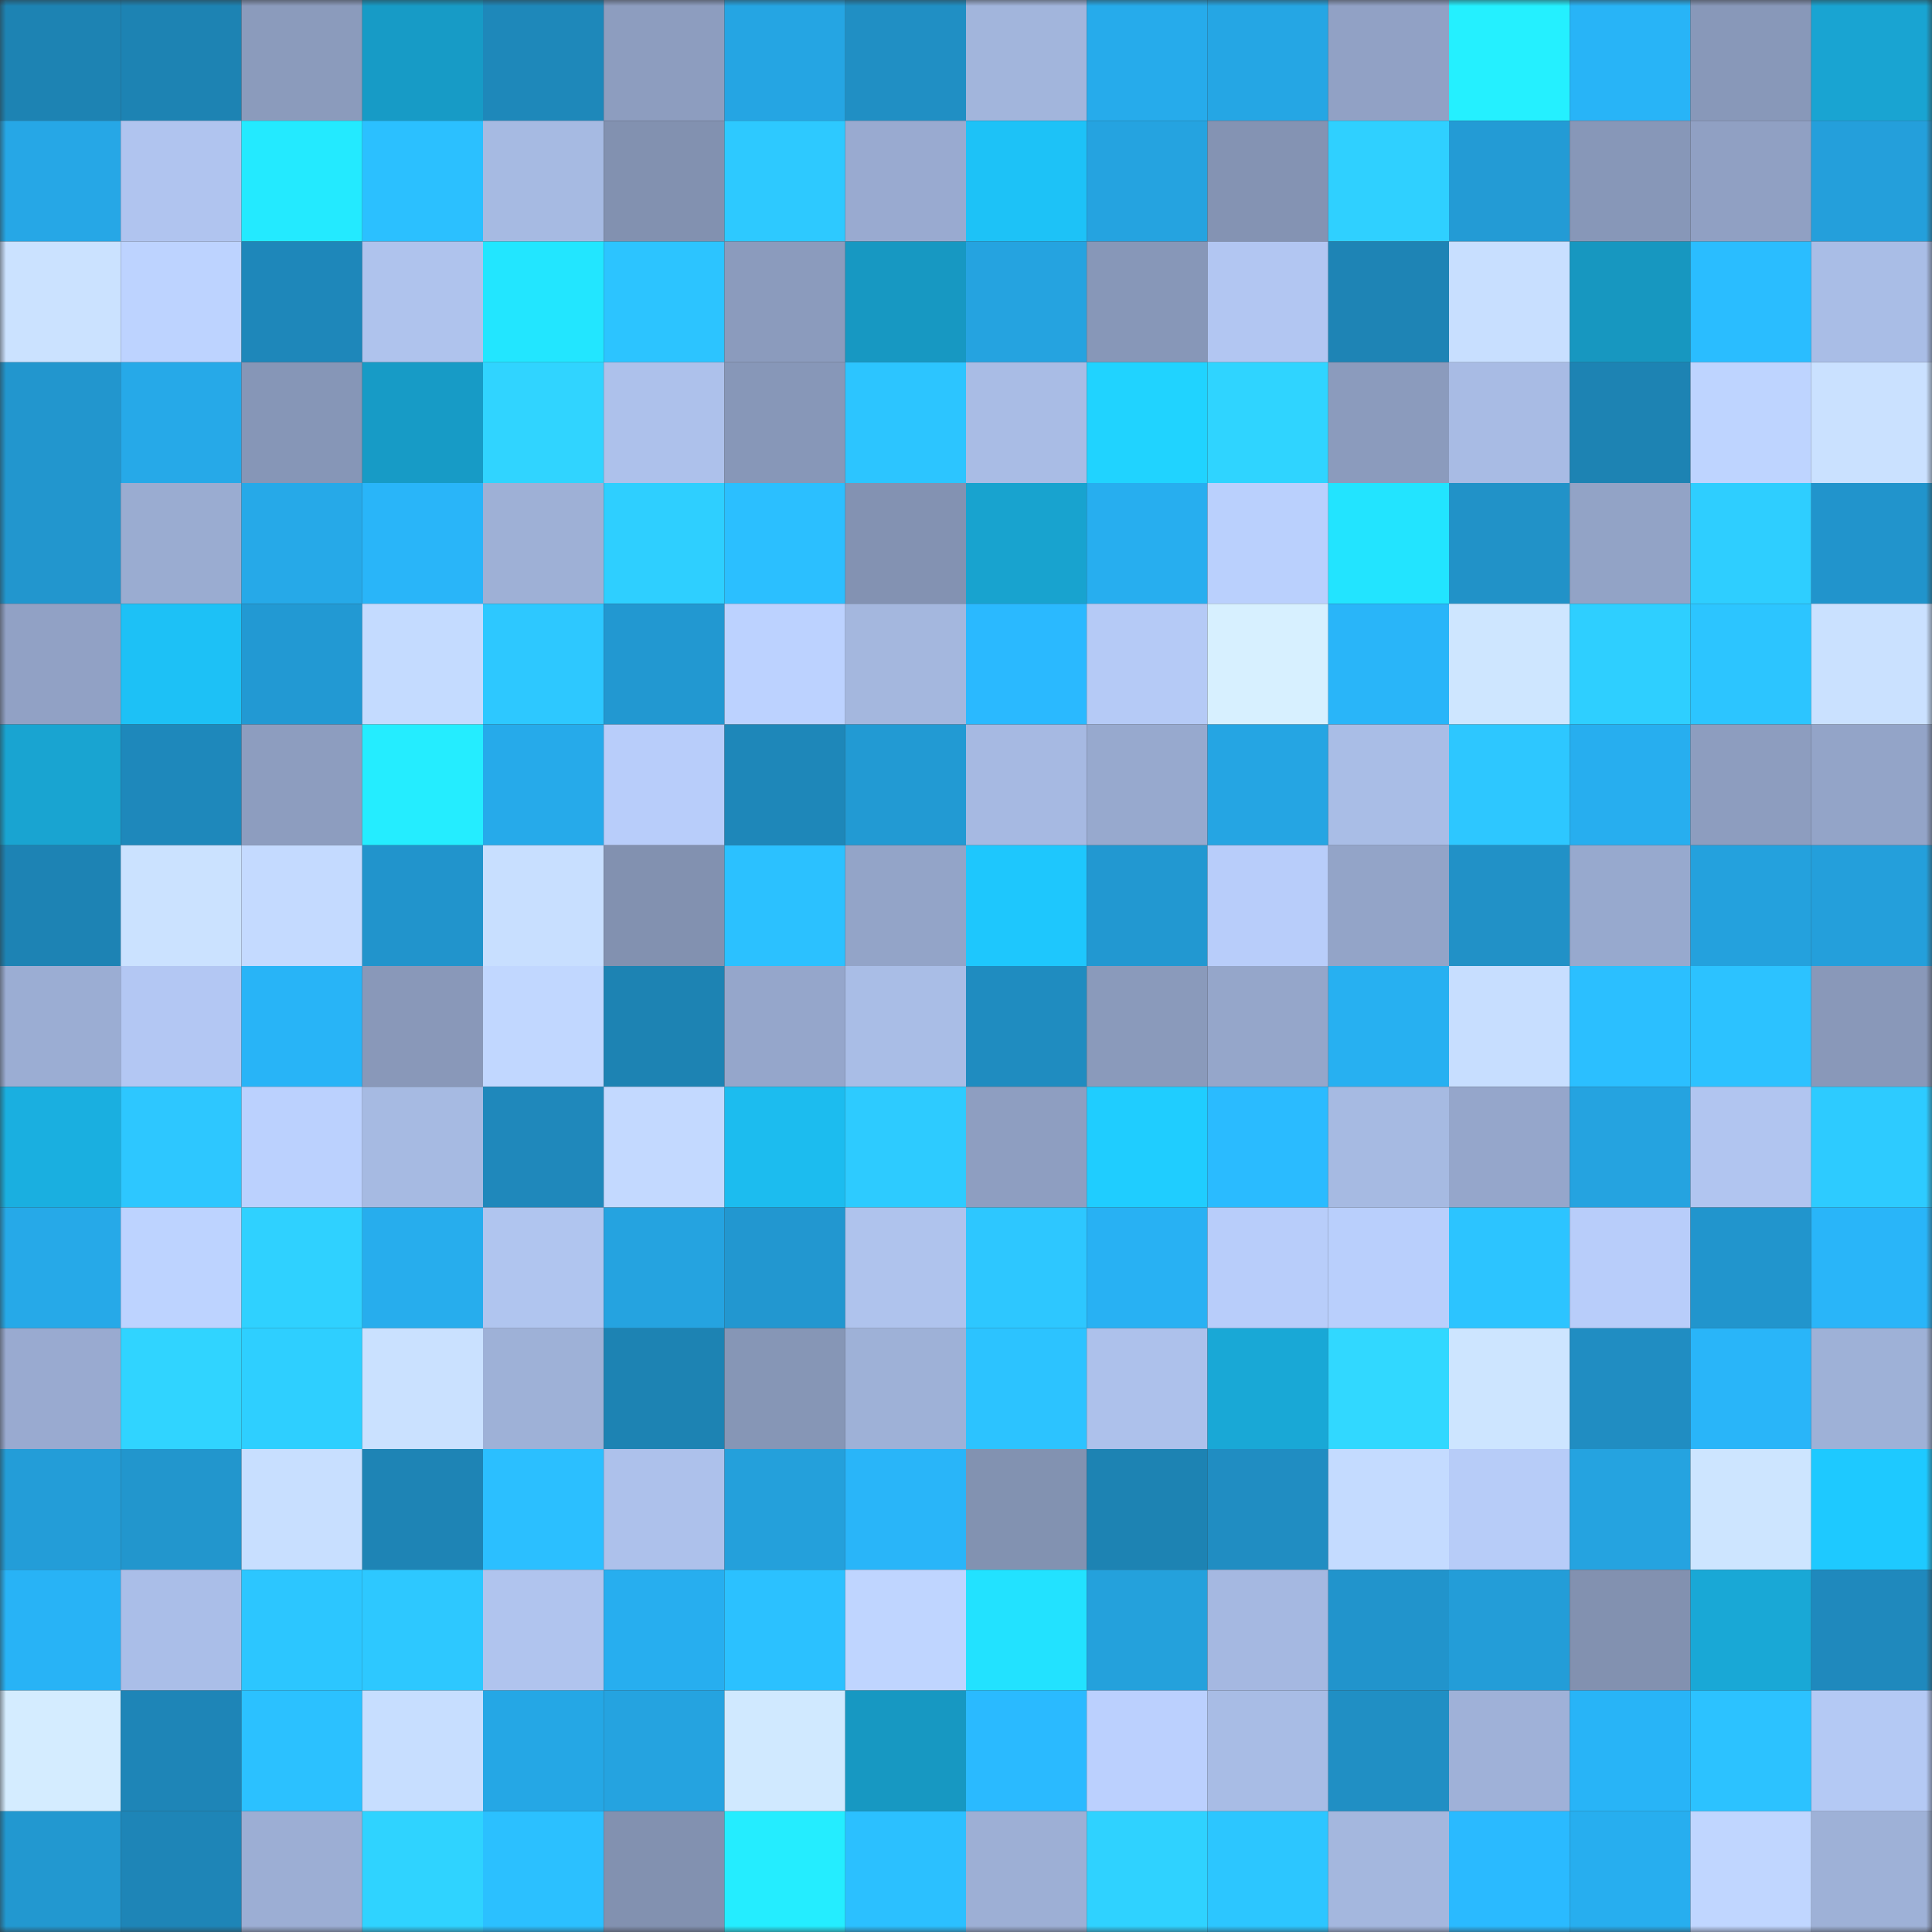 <svg viewBox="0 0 160 160" fill="none" role="img" xmlns="http://www.w3.org/2000/svg" width="240" height="240" name="ens%2Cdhruvio.eth"><rect x="0" y="0" width="160" height="160" fill="#333333" stroke="none"/><mask id="625553186" mask-type="alpha" maskUnits="userSpaceOnUse" x="0" y="0" width="160" height="160"><rect width="160" height="160" fill="#FFFFFF"></rect></mask><g mask="url(#625553186)"><rect x="0" y="0" width="10" height="10" fill="#1d83b3"></rect><rect x="10" y="0" width="10" height="10" fill="#1d83b3"></rect><rect x="20" y="0" width="10" height="10" fill="#8b9bbc"></rect><rect x="30" y="0" width="10" height="10" fill="#179bc6"></rect><rect x="40" y="0" width="10" height="10" fill="#1e88ba"></rect><rect x="50" y="0" width="10" height="10" fill="#8d9dbf"></rect><rect x="60" y="0" width="10" height="10" fill="#25a5e3"></rect><rect x="70" y="0" width="10" height="10" fill="#208fc4"></rect><rect x="80" y="0" width="10" height="10" fill="#a2b5dc"></rect><rect x="90" y="0" width="10" height="10" fill="#26abeb"></rect><rect x="100" y="0" width="10" height="10" fill="#25a6e4"></rect><rect x="110" y="0" width="10" height="10" fill="#91a1c5"></rect><rect x="120" y="0" width="10" height="10" fill="#24f0ff"></rect><rect x="130" y="0" width="10" height="10" fill="#28b4f7"></rect><rect x="140" y="0" width="10" height="10" fill="#8898b9"></rect><rect x="150" y="0" width="10" height="10" fill="#19a4d2"></rect><rect x="0" y="10" width="10" height="10" fill="#26a7e6"></rect><rect x="10" y="10" width="10" height="10" fill="#b0c4ef"></rect><rect x="20" y="10" width="10" height="10" fill="#23eaff"></rect><rect x="30" y="10" width="10" height="10" fill="#2bc0ff"></rect><rect x="40" y="10" width="10" height="10" fill="#a6bae2"></rect><rect x="50" y="10" width="10" height="10" fill="#8291b0"></rect><rect x="60" y="10" width="10" height="10" fill="#2dc9ff"></rect><rect x="70" y="10" width="10" height="10" fill="#99aad0"></rect><rect x="80" y="10" width="10" height="10" fill="#1dc2f7"></rect><rect x="90" y="10" width="10" height="10" fill="#25a3e0"></rect><rect x="100" y="10" width="10" height="10" fill="#8493b3"></rect><rect x="110" y="10" width="10" height="10" fill="#2fd0ff"></rect><rect x="120" y="10" width="10" height="10" fill="#239bd5"></rect><rect x="130" y="10" width="10" height="10" fill="#8797b8"></rect><rect x="140" y="10" width="10" height="10" fill="#90a0c3"></rect><rect x="150" y="10" width="10" height="10" fill="#249fdb"></rect><rect x="0" y="20" width="10" height="10" fill="#cbe2ff"></rect><rect x="10" y="20" width="10" height="10" fill="#bdd3ff"></rect><rect x="20" y="20" width="10" height="10" fill="#1e87ba"></rect><rect x="30" y="20" width="10" height="10" fill="#afc3ed"></rect><rect x="40" y="20" width="10" height="10" fill="#22e6ff"></rect><rect x="50" y="20" width="10" height="10" fill="#2cc4ff"></rect><rect x="60" y="20" width="10" height="10" fill="#8b9bbd"></rect><rect x="70" y="20" width="10" height="10" fill="#1798c2"></rect><rect x="80" y="20" width="10" height="10" fill="#25a3e0"></rect><rect x="90" y="20" width="10" height="10" fill="#8797b8"></rect><rect x="100" y="20" width="10" height="10" fill="#b2c6f2"></rect><rect x="110" y="20" width="10" height="10" fill="#1e84b5"></rect><rect x="120" y="20" width="10" height="10" fill="#c8dfff"></rect><rect x="130" y="20" width="10" height="10" fill="#1797c0"></rect><rect x="140" y="20" width="10" height="10" fill="#2abdff"></rect><rect x="150" y="20" width="10" height="10" fill="#a9bde6"></rect><rect x="0" y="30" width="10" height="10" fill="#2296ce"></rect><rect x="10" y="30" width="10" height="10" fill="#26a9e8"></rect><rect x="20" y="30" width="10" height="10" fill="#8696b7"></rect><rect x="30" y="30" width="10" height="10" fill="#179bc6"></rect><rect x="40" y="30" width="10" height="10" fill="#30d4ff"></rect><rect x="50" y="30" width="10" height="10" fill="#adc1eb"></rect><rect x="60" y="30" width="10" height="10" fill="#8797b8"></rect><rect x="70" y="30" width="10" height="10" fill="#2cc5ff"></rect><rect x="80" y="30" width="10" height="10" fill="#a9bce5"></rect><rect x="90" y="30" width="10" height="10" fill="#20d3ff"></rect><rect x="100" y="30" width="10" height="10" fill="#2fd4ff"></rect><rect x="110" y="30" width="10" height="10" fill="#8b9bbd"></rect><rect x="120" y="30" width="10" height="10" fill="#a8bbe4"></rect><rect x="130" y="30" width="10" height="10" fill="#1d83b3"></rect><rect x="140" y="30" width="10" height="10" fill="#bed4ff"></rect><rect x="150" y="30" width="10" height="10" fill="#cae1ff"></rect><rect x="0" y="40" width="10" height="10" fill="#2296ce"></rect><rect x="10" y="40" width="10" height="10" fill="#9aacd1"></rect><rect x="20" y="40" width="10" height="10" fill="#26a9e8"></rect><rect x="30" y="40" width="10" height="10" fill="#29b5f9"></rect><rect x="40" y="40" width="10" height="10" fill="#9eb0d6"></rect><rect x="50" y="40" width="10" height="10" fill="#2ecfff"></rect><rect x="60" y="40" width="10" height="10" fill="#2bbfff"></rect><rect x="70" y="40" width="10" height="10" fill="#8392b2"></rect><rect x="80" y="40" width="10" height="10" fill="#18a3cf"></rect><rect x="90" y="40" width="10" height="10" fill="#27aeef"></rect><rect x="100" y="40" width="10" height="10" fill="#bad0fd"></rect><rect x="110" y="40" width="10" height="10" fill="#22e4ff"></rect><rect x="120" y="40" width="10" height="10" fill="#2192c8"></rect><rect x="130" y="40" width="10" height="10" fill="#92a3c6"></rect><rect x="140" y="40" width="10" height="10" fill="#2eceff"></rect><rect x="150" y="40" width="10" height="10" fill="#2194cc"></rect><rect x="0" y="50" width="10" height="10" fill="#91a1c5"></rect><rect x="10" y="50" width="10" height="10" fill="#1dc1f6"></rect><rect x="20" y="50" width="10" height="10" fill="#2299d3"></rect><rect x="30" y="50" width="10" height="10" fill="#c4dbff"></rect><rect x="40" y="50" width="10" height="10" fill="#2dc8ff"></rect><rect x="50" y="50" width="10" height="10" fill="#2298d1"></rect><rect x="60" y="50" width="10" height="10" fill="#bcd2ff"></rect><rect x="70" y="50" width="10" height="10" fill="#a4b7de"></rect><rect x="80" y="50" width="10" height="10" fill="#2ab9ff"></rect><rect x="90" y="50" width="10" height="10" fill="#b5caf6"></rect><rect x="100" y="50" width="10" height="10" fill="#d7f0ff"></rect><rect x="110" y="50" width="10" height="10" fill="#29b5f9"></rect><rect x="120" y="50" width="10" height="10" fill="#cee6ff"></rect><rect x="130" y="50" width="10" height="10" fill="#2ecfff"></rect><rect x="140" y="50" width="10" height="10" fill="#2cc5ff"></rect><rect x="150" y="50" width="10" height="10" fill="#cae1ff"></rect><rect x="0" y="60" width="10" height="10" fill="#19a4d1"></rect><rect x="10" y="60" width="10" height="10" fill="#1e88bb"></rect><rect x="20" y="60" width="10" height="10" fill="#8d9dbf"></rect><rect x="30" y="60" width="10" height="10" fill="#24edff"></rect><rect x="40" y="60" width="10" height="10" fill="#26aaea"></rect><rect x="50" y="60" width="10" height="10" fill="#b8cdfa"></rect><rect x="60" y="60" width="10" height="10" fill="#1e87b9"></rect><rect x="70" y="60" width="10" height="10" fill="#229ad3"></rect><rect x="80" y="60" width="10" height="10" fill="#a6b9e2"></rect><rect x="90" y="60" width="10" height="10" fill="#97a9ce"></rect><rect x="100" y="60" width="10" height="10" fill="#25a5e3"></rect><rect x="110" y="60" width="10" height="10" fill="#a9bde6"></rect><rect x="120" y="60" width="10" height="10" fill="#2dc7ff"></rect><rect x="130" y="60" width="10" height="10" fill="#27aeef"></rect><rect x="140" y="60" width="10" height="10" fill="#8d9dbf"></rect><rect x="150" y="60" width="10" height="10" fill="#93a4c8"></rect><rect x="0" y="70" width="10" height="10" fill="#1d83b4"></rect><rect x="10" y="70" width="10" height="10" fill="#cbe2ff"></rect><rect x="20" y="70" width="10" height="10" fill="#c4daff"></rect><rect x="30" y="70" width="10" height="10" fill="#2194cc"></rect><rect x="40" y="70" width="10" height="10" fill="#c8dfff"></rect><rect x="50" y="70" width="10" height="10" fill="#8291b0"></rect><rect x="60" y="70" width="10" height="10" fill="#2bc1ff"></rect><rect x="70" y="70" width="10" height="10" fill="#93a4c8"></rect><rect x="80" y="70" width="10" height="10" fill="#1ec7fd"></rect><rect x="90" y="70" width="10" height="10" fill="#2298d1"></rect><rect x="100" y="70" width="10" height="10" fill="#b8cdfa"></rect><rect x="110" y="70" width="10" height="10" fill="#93a4c8"></rect><rect x="120" y="70" width="10" height="10" fill="#2191c7"></rect><rect x="130" y="70" width="10" height="10" fill="#97a9ce"></rect><rect x="140" y="70" width="10" height="10" fill="#24a1dd"></rect><rect x="150" y="70" width="10" height="10" fill="#249fdb"></rect><rect x="0" y="80" width="10" height="10" fill="#9badd3"></rect><rect x="10" y="80" width="10" height="10" fill="#b3c7f3"></rect><rect x="20" y="80" width="10" height="10" fill="#28b4f7"></rect><rect x="30" y="80" width="10" height="10" fill="#8998b9"></rect><rect x="40" y="80" width="10" height="10" fill="#c1d7ff"></rect><rect x="50" y="80" width="10" height="10" fill="#1d83b3"></rect><rect x="60" y="80" width="10" height="10" fill="#95a6cb"></rect><rect x="70" y="80" width="10" height="10" fill="#a9bde6"></rect><rect x="80" y="80" width="10" height="10" fill="#1f8cc0"></rect><rect x="90" y="80" width="10" height="10" fill="#8a9abb"></rect><rect x="100" y="80" width="10" height="10" fill="#95a6ca"></rect><rect x="110" y="80" width="10" height="10" fill="#27b0f1"></rect><rect x="120" y="80" width="10" height="10" fill="#c7deff"></rect><rect x="130" y="80" width="10" height="10" fill="#2bbfff"></rect><rect x="140" y="80" width="10" height="10" fill="#2cc2ff"></rect><rect x="150" y="80" width="10" height="10" fill="#8998b9"></rect><rect x="0" y="90" width="10" height="10" fill="#1aafe0"></rect><rect x="10" y="90" width="10" height="10" fill="#2dc7ff"></rect><rect x="20" y="90" width="10" height="10" fill="#bbd1fe"></rect><rect x="30" y="90" width="10" height="10" fill="#a6bae2"></rect><rect x="40" y="90" width="10" height="10" fill="#1f88bb"></rect><rect x="50" y="90" width="10" height="10" fill="#c3d9ff"></rect><rect x="60" y="90" width="10" height="10" fill="#1cbcef"></rect><rect x="70" y="90" width="10" height="10" fill="#2dcbff"></rect><rect x="80" y="90" width="10" height="10" fill="#8e9ec1"></rect><rect x="90" y="90" width="10" height="10" fill="#1fcdff"></rect><rect x="100" y="90" width="10" height="10" fill="#2abbff"></rect><rect x="110" y="90" width="10" height="10" fill="#a6bae2"></rect><rect x="120" y="90" width="10" height="10" fill="#95a6cb"></rect><rect x="130" y="90" width="10" height="10" fill="#25a3e0"></rect><rect x="140" y="90" width="10" height="10" fill="#b1c5f0"></rect><rect x="150" y="90" width="10" height="10" fill="#2dcbff"></rect><rect x="0" y="100" width="10" height="10" fill="#26a9e8"></rect><rect x="10" y="100" width="10" height="10" fill="#bdd3ff"></rect><rect x="20" y="100" width="10" height="10" fill="#2fd1ff"></rect><rect x="30" y="100" width="10" height="10" fill="#27aded"></rect><rect x="40" y="100" width="10" height="10" fill="#b0c5ef"></rect><rect x="50" y="100" width="10" height="10" fill="#25a3e0"></rect><rect x="60" y="100" width="10" height="10" fill="#2297d0"></rect><rect x="70" y="100" width="10" height="10" fill="#afc3ed"></rect><rect x="80" y="100" width="10" height="10" fill="#2dc7ff"></rect><rect x="90" y="100" width="10" height="10" fill="#28b1f3"></rect><rect x="100" y="100" width="10" height="10" fill="#b8cdfa"></rect><rect x="110" y="100" width="10" height="10" fill="#b9cffc"></rect><rect x="120" y="100" width="10" height="10" fill="#2cc4ff"></rect><rect x="130" y="100" width="10" height="10" fill="#b8cdfa"></rect><rect x="140" y="100" width="10" height="10" fill="#2195cd"></rect><rect x="150" y="100" width="10" height="10" fill="#29b5f9"></rect><rect x="0" y="110" width="10" height="10" fill="#99aad0"></rect><rect x="10" y="110" width="10" height="10" fill="#30d4ff"></rect><rect x="20" y="110" width="10" height="10" fill="#2ecfff"></rect><rect x="30" y="110" width="10" height="10" fill="#cae1ff"></rect><rect x="40" y="110" width="10" height="10" fill="#9eb1d7"></rect><rect x="50" y="110" width="10" height="10" fill="#1d83b3"></rect><rect x="60" y="110" width="10" height="10" fill="#8696b6"></rect><rect x="70" y="110" width="10" height="10" fill="#9eb1d7"></rect><rect x="80" y="110" width="10" height="10" fill="#2cc3ff"></rect><rect x="90" y="110" width="10" height="10" fill="#adc1eb"></rect><rect x="100" y="110" width="10" height="10" fill="#19a8d6"></rect><rect x="110" y="110" width="10" height="10" fill="#31d8ff"></rect><rect x="120" y="110" width="10" height="10" fill="#cde5ff"></rect><rect x="130" y="110" width="10" height="10" fill="#208dc2"></rect><rect x="140" y="110" width="10" height="10" fill="#29b5f9"></rect><rect x="150" y="110" width="10" height="10" fill="#9eb1d7"></rect><rect x="0" y="120" width="10" height="10" fill="#239dd8"></rect><rect x="10" y="120" width="10" height="10" fill="#2296cd"></rect><rect x="20" y="120" width="10" height="10" fill="#c8dfff"></rect><rect x="30" y="120" width="10" height="10" fill="#1e84b5"></rect><rect x="40" y="120" width="10" height="10" fill="#2bbfff"></rect><rect x="50" y="120" width="10" height="10" fill="#adc1eb"></rect><rect x="60" y="120" width="10" height="10" fill="#24a0db"></rect><rect x="70" y="120" width="10" height="10" fill="#29b5f9"></rect><rect x="80" y="120" width="10" height="10" fill="#8292b1"></rect><rect x="90" y="120" width="10" height="10" fill="#1d83b3"></rect><rect x="100" y="120" width="10" height="10" fill="#208dc2"></rect><rect x="110" y="120" width="10" height="10" fill="#c4dbff"></rect><rect x="120" y="120" width="10" height="10" fill="#b7ccf8"></rect><rect x="130" y="120" width="10" height="10" fill="#25a3e0"></rect><rect x="140" y="120" width="10" height="10" fill="#cde5ff"></rect><rect x="150" y="120" width="10" height="10" fill="#1ec9ff"></rect><rect x="0" y="130" width="10" height="10" fill="#28b3f6"></rect><rect x="10" y="130" width="10" height="10" fill="#aabee8"></rect><rect x="20" y="130" width="10" height="10" fill="#2cc6ff"></rect><rect x="30" y="130" width="10" height="10" fill="#2dc8ff"></rect><rect x="40" y="130" width="10" height="10" fill="#b0c4ee"></rect><rect x="50" y="130" width="10" height="10" fill="#27aeef"></rect><rect x="60" y="130" width="10" height="10" fill="#2bc1ff"></rect><rect x="70" y="130" width="10" height="10" fill="#bfd5ff"></rect><rect x="80" y="130" width="10" height="10" fill="#22e2ff"></rect><rect x="90" y="130" width="10" height="10" fill="#24a1dc"></rect><rect x="100" y="130" width="10" height="10" fill="#a5b8e1"></rect><rect x="110" y="130" width="10" height="10" fill="#2194cc"></rect><rect x="120" y="130" width="10" height="10" fill="#239dd8"></rect><rect x="130" y="130" width="10" height="10" fill="#8291b0"></rect><rect x="140" y="130" width="10" height="10" fill="#19a8d6"></rect><rect x="150" y="130" width="10" height="10" fill="#1f89bd"></rect><rect x="0" y="140" width="10" height="10" fill="#d4ecff"></rect><rect x="10" y="140" width="10" height="10" fill="#1e85b7"></rect><rect x="20" y="140" width="10" height="10" fill="#2bc1ff"></rect><rect x="30" y="140" width="10" height="10" fill="#c7deff"></rect><rect x="40" y="140" width="10" height="10" fill="#25a7e5"></rect><rect x="50" y="140" width="10" height="10" fill="#25a3e0"></rect><rect x="60" y="140" width="10" height="10" fill="#d0e9ff"></rect><rect x="70" y="140" width="10" height="10" fill="#1798c2"></rect><rect x="80" y="140" width="10" height="10" fill="#2abaff"></rect><rect x="90" y="140" width="10" height="10" fill="#bbd0fe"></rect><rect x="100" y="140" width="10" height="10" fill="#a8bce5"></rect><rect x="110" y="140" width="10" height="10" fill="#208fc4"></rect><rect x="120" y="140" width="10" height="10" fill="#9fb1d8"></rect><rect x="130" y="140" width="10" height="10" fill="#28b4f7"></rect><rect x="140" y="140" width="10" height="10" fill="#2cc2ff"></rect><rect x="150" y="140" width="10" height="10" fill="#b4c9f4"></rect><rect x="0" y="150" width="10" height="10" fill="#2298d0"></rect><rect x="10" y="150" width="10" height="10" fill="#1e85b7"></rect><rect x="20" y="150" width="10" height="10" fill="#9caed4"></rect><rect x="30" y="150" width="10" height="10" fill="#2fd3ff"></rect><rect x="40" y="150" width="10" height="10" fill="#2bc0ff"></rect><rect x="50" y="150" width="10" height="10" fill="#8291b0"></rect><rect x="60" y="150" width="10" height="10" fill="#24edff"></rect><rect x="70" y="150" width="10" height="10" fill="#2bc0ff"></rect><rect x="80" y="150" width="10" height="10" fill="#9dafd5"></rect><rect x="90" y="150" width="10" height="10" fill="#2fd2ff"></rect><rect x="100" y="150" width="10" height="10" fill="#2cc6ff"></rect><rect x="110" y="150" width="10" height="10" fill="#a4b7de"></rect><rect x="120" y="150" width="10" height="10" fill="#2abaff"></rect><rect x="130" y="150" width="10" height="10" fill="#27aeef"></rect><rect x="140" y="150" width="10" height="10" fill="#c0d6ff"></rect><rect x="150" y="150" width="10" height="10" fill="#9eb1d7"></rect></g></svg>